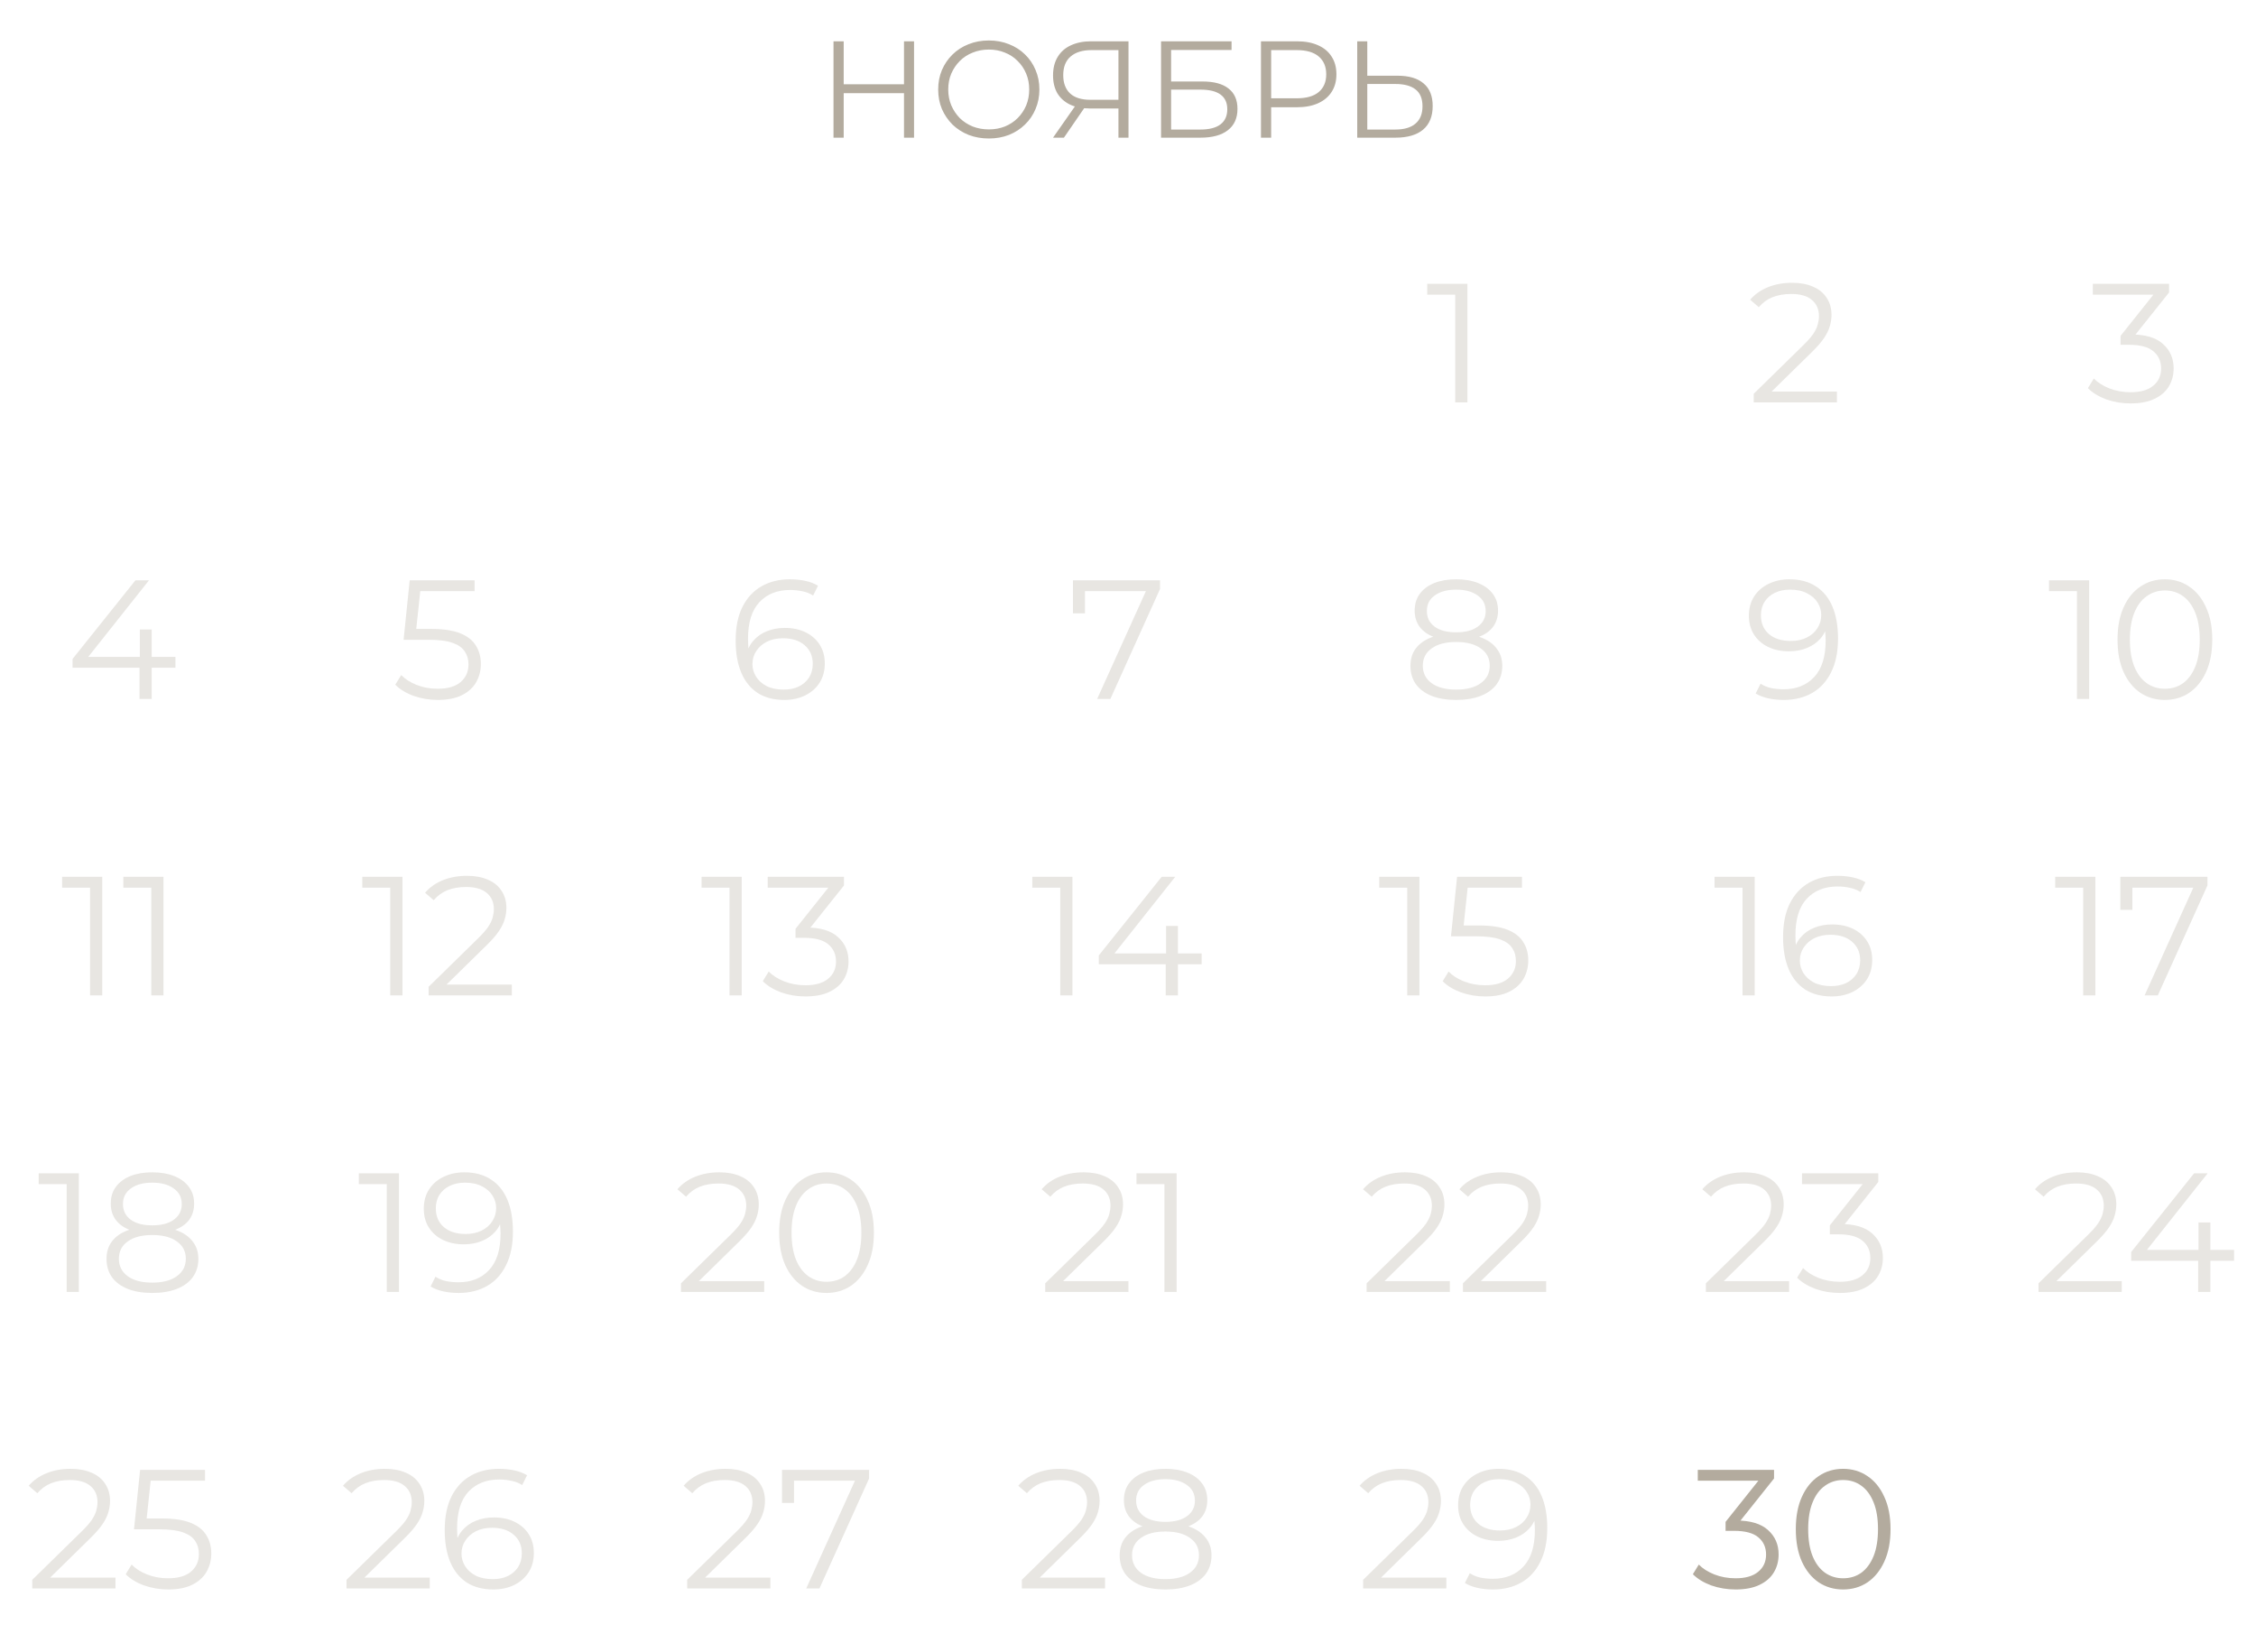 <?xml version="1.0" encoding="UTF-8"?> <svg xmlns="http://www.w3.org/2000/svg" width="213" height="156" viewBox="0 0 213 156" fill="none"><path d="M85.351 3.9H86.3V13H85.351V3.9ZM79.657 13H78.695V3.9H79.657V13ZM85.442 8.801H79.553V7.956H85.442V8.801ZM93.363 13.078C92.678 13.078 92.041 12.965 91.452 12.74C90.871 12.506 90.364 12.181 89.931 11.765C89.506 11.34 89.173 10.851 88.93 10.296C88.696 9.733 88.579 9.117 88.579 8.45C88.579 7.783 88.696 7.172 88.93 6.617C89.173 6.054 89.506 5.564 89.931 5.148C90.364 4.723 90.871 4.398 91.452 4.173C92.033 3.939 92.67 3.822 93.363 3.822C94.048 3.822 94.68 3.939 95.261 4.173C95.842 4.398 96.344 4.719 96.769 5.135C97.202 5.551 97.536 6.041 97.77 6.604C98.013 7.167 98.134 7.783 98.134 8.45C98.134 9.117 98.013 9.733 97.77 10.296C97.536 10.859 97.202 11.349 96.769 11.765C96.344 12.181 95.842 12.506 95.261 12.74C94.68 12.965 94.048 13.078 93.363 13.078ZM93.363 12.22C93.909 12.22 94.412 12.129 94.871 11.947C95.339 11.756 95.742 11.492 96.08 11.154C96.427 10.807 96.695 10.409 96.886 9.958C97.077 9.499 97.172 8.996 97.172 8.45C97.172 7.904 97.077 7.406 96.886 6.955C96.695 6.496 96.427 6.097 96.08 5.759C95.742 5.412 95.339 5.148 94.871 4.966C94.412 4.775 93.909 4.68 93.363 4.68C92.817 4.68 92.31 4.775 91.842 4.966C91.374 5.148 90.967 5.412 90.62 5.759C90.282 6.097 90.013 6.496 89.814 6.955C89.623 7.406 89.528 7.904 89.528 8.45C89.528 8.987 89.623 9.486 89.814 9.945C90.013 10.404 90.282 10.807 90.62 11.154C90.967 11.492 91.374 11.756 91.842 11.947C92.31 12.129 92.817 12.22 93.363 12.22ZM105.598 13V9.984L105.858 10.244H102.881C102.153 10.244 101.529 10.118 101.009 9.867C100.498 9.616 100.104 9.26 99.826 8.801C99.558 8.333 99.423 7.774 99.423 7.124C99.423 6.431 99.571 5.846 99.865 5.369C100.16 4.884 100.576 4.52 101.113 4.277C101.659 4.026 102.292 3.9 103.011 3.9H106.547V13H105.598ZM99.423 13L101.659 9.802H102.647L100.45 13H99.423ZM105.598 9.711V4.459L105.858 4.732H103.05C102.201 4.732 101.542 4.936 101.074 5.343C100.615 5.742 100.385 6.327 100.385 7.098C100.385 7.843 100.602 8.42 101.035 8.827C101.469 9.226 102.11 9.425 102.959 9.425H105.858L105.598 9.711ZM109.621 13V3.9H116.277V4.719H110.57V7.696H113.547C114.622 7.696 115.436 7.917 115.991 8.359C116.554 8.792 116.836 9.434 116.836 10.283C116.836 11.158 116.533 11.83 115.926 12.298C115.328 12.766 114.466 13 113.339 13H109.621ZM110.57 12.233H113.326C114.167 12.233 114.799 12.073 115.224 11.752C115.657 11.423 115.874 10.946 115.874 10.322C115.874 9.083 115.025 8.463 113.326 8.463H110.57V12.233ZM119.054 13V3.9H122.46C123.231 3.9 123.894 4.026 124.449 4.277C125.003 4.52 125.428 4.875 125.723 5.343C126.026 5.802 126.178 6.361 126.178 7.02C126.178 7.661 126.026 8.216 125.723 8.684C125.428 9.143 125.003 9.499 124.449 9.75C123.894 10.001 123.231 10.127 122.46 10.127H119.587L120.016 9.672V13H119.054ZM120.016 9.75L119.587 9.282H122.434C123.344 9.282 124.033 9.087 124.501 8.697C124.977 8.298 125.216 7.739 125.216 7.02C125.216 6.292 124.977 5.729 124.501 5.33C124.033 4.931 123.344 4.732 122.434 4.732H119.587L120.016 4.277V9.75ZM131.952 7.15C133.027 7.15 133.846 7.393 134.409 7.878C134.981 8.355 135.267 9.065 135.267 10.01C135.267 10.989 134.964 11.735 134.357 12.246C133.751 12.749 132.884 13 131.757 13H128.143V3.9H129.092V7.15H131.952ZM131.731 12.233C132.572 12.233 133.209 12.047 133.642 11.674C134.084 11.301 134.305 10.755 134.305 10.036C134.305 9.317 134.089 8.788 133.655 8.45C133.222 8.103 132.581 7.93 131.731 7.93H129.092V12.233H131.731Z" fill="#B3AB9E"></path><path d="M6.292 122V111.28L6.804 111.824H3.652V110.8H7.444V122H6.292ZM14.377 122.096C13.481 122.096 12.708 121.968 12.057 121.712C11.417 121.456 10.921 121.088 10.569 120.608C10.228 120.117 10.057 119.541 10.057 118.88C10.057 118.24 10.222 117.696 10.553 117.248C10.894 116.789 11.385 116.437 12.025 116.192C12.676 115.947 13.46 115.824 14.377 115.824C15.284 115.824 16.062 115.947 16.713 116.192C17.364 116.437 17.86 116.789 18.201 117.248C18.553 117.696 18.729 118.24 18.729 118.88C18.729 119.541 18.553 120.117 18.201 120.608C17.849 121.088 17.348 121.456 16.697 121.712C16.046 121.968 15.273 122.096 14.377 122.096ZM14.377 121.12C15.369 121.12 16.142 120.917 16.697 120.512C17.262 120.107 17.545 119.557 17.545 118.864C17.545 118.171 17.262 117.627 16.697 117.232C16.142 116.827 15.369 116.624 14.377 116.624C13.385 116.624 12.612 116.827 12.057 117.232C11.502 117.627 11.225 118.171 11.225 118.864C11.225 119.557 11.502 120.107 12.057 120.512C12.612 120.917 13.385 121.12 14.377 121.12ZM14.377 116.48C13.545 116.48 12.836 116.368 12.249 116.144C11.673 115.92 11.23 115.6 10.921 115.184C10.612 114.757 10.457 114.251 10.457 113.664C10.457 113.045 10.617 112.517 10.937 112.08C11.268 111.632 11.726 111.291 12.313 111.056C12.9 110.821 13.588 110.704 14.377 110.704C15.166 110.704 15.854 110.821 16.441 111.056C17.038 111.291 17.502 111.632 17.833 112.08C18.164 112.517 18.329 113.045 18.329 113.664C18.329 114.251 18.174 114.757 17.865 115.184C17.556 115.6 17.102 115.92 16.505 116.144C15.918 116.368 15.209 116.48 14.377 116.48ZM14.377 115.712C15.252 115.712 15.934 115.531 16.425 115.168C16.916 114.805 17.161 114.32 17.161 113.712C17.161 113.072 16.905 112.576 16.393 112.224C15.892 111.861 15.22 111.68 14.377 111.68C13.534 111.68 12.862 111.861 12.361 112.224C11.86 112.576 11.609 113.067 11.609 113.696C11.609 114.315 11.849 114.805 12.329 115.168C12.82 115.531 13.502 115.712 14.377 115.712Z" fill="#B3AB9E" fill-opacity="0.3"></path><path d="M3.046 150V149.184L7.702 144.624C8.129 144.208 8.449 143.845 8.662 143.536C8.875 143.216 9.019 142.917 9.094 142.64C9.169 142.363 9.206 142.101 9.206 141.856C9.206 141.205 8.982 140.693 8.534 140.32C8.097 139.947 7.446 139.76 6.582 139.76C5.921 139.76 5.334 139.861 4.822 140.064C4.321 140.267 3.889 140.581 3.526 141.008L2.71 140.304C3.147 139.792 3.707 139.397 4.39 139.12C5.073 138.843 5.835 138.704 6.678 138.704C7.435 138.704 8.091 138.827 8.646 139.072C9.201 139.307 9.627 139.653 9.926 140.112C10.235 140.571 10.39 141.109 10.39 141.728C10.39 142.091 10.336 142.448 10.23 142.8C10.134 143.152 9.953 143.525 9.686 143.92C9.43 144.304 9.051 144.741 8.55 145.232L4.278 149.424L3.958 148.976H10.902V150H3.046ZM15.884 150.096C15.084 150.096 14.321 149.968 13.596 149.712C12.87 149.445 12.294 149.093 11.868 148.656L12.428 147.744C12.78 148.117 13.26 148.427 13.868 148.672C14.486 148.917 15.153 149.04 15.868 149.04C16.817 149.04 17.537 148.832 18.028 148.416C18.529 147.989 18.78 147.435 18.78 146.752C18.78 146.272 18.662 145.861 18.428 145.52C18.204 145.168 17.82 144.896 17.276 144.704C16.732 144.512 15.985 144.416 15.036 144.416H12.652L13.228 138.8H19.356V139.824H13.692L14.284 139.264L13.788 143.968L13.196 143.392H15.292C16.422 143.392 17.329 143.531 18.012 143.808C18.694 144.085 19.185 144.475 19.484 144.976C19.793 145.467 19.948 146.043 19.948 146.704C19.948 147.333 19.798 147.909 19.5 148.432C19.201 148.944 18.753 149.349 18.156 149.648C17.558 149.947 16.801 150.096 15.884 150.096Z" fill="#B3AB9E" fill-opacity="0.3"></path><path d="M32.718 150V149.184L37.374 144.624C37.8 144.208 38.12 143.845 38.334 143.536C38.547 143.216 38.691 142.917 38.766 142.64C38.84 142.363 38.878 142.101 38.878 141.856C38.878 141.205 38.654 140.693 38.206 140.32C37.768 139.947 37.118 139.76 36.254 139.76C35.592 139.76 35.006 139.861 34.494 140.064C33.992 140.267 33.56 140.581 33.198 141.008L32.382 140.304C32.819 139.792 33.379 139.397 34.062 139.12C34.744 138.843 35.507 138.704 36.35 138.704C37.107 138.704 37.763 138.827 38.318 139.072C38.872 139.307 39.299 139.653 39.598 140.112C39.907 140.571 40.062 141.109 40.062 141.728C40.062 142.091 40.008 142.448 39.902 142.8C39.806 143.152 39.624 143.525 39.358 143.92C39.102 144.304 38.723 144.741 38.222 145.232L33.95 149.424L33.63 148.976H40.574V150H32.718ZM46.58 150.096C45.588 150.096 44.751 149.877 44.068 149.44C43.386 148.992 42.868 148.352 42.516 147.52C42.164 146.677 41.988 145.669 41.988 144.496C41.988 143.227 42.202 142.165 42.628 141.312C43.066 140.448 43.668 139.797 44.436 139.36C45.204 138.923 46.095 138.704 47.108 138.704C47.61 138.704 48.09 138.752 48.548 138.848C49.007 138.944 49.412 139.099 49.764 139.312L49.3 140.24C49.012 140.048 48.682 139.915 48.308 139.84C47.935 139.755 47.54 139.712 47.124 139.712C45.919 139.712 44.954 140.096 44.228 140.864C43.514 141.632 43.156 142.779 43.156 144.304C43.156 144.539 43.167 144.832 43.188 145.184C43.22 145.525 43.284 145.867 43.38 146.208L42.98 145.904C43.098 145.349 43.327 144.88 43.668 144.496C44.01 144.101 44.436 143.803 44.948 143.6C45.46 143.397 46.02 143.296 46.628 143.296C47.375 143.296 48.031 143.435 48.596 143.712C49.162 143.989 49.604 144.379 49.924 144.88C50.244 145.381 50.404 145.973 50.404 146.656C50.404 147.349 50.239 147.957 49.908 148.48C49.578 148.992 49.119 149.392 48.532 149.68C47.956 149.957 47.306 150.096 46.58 150.096ZM46.532 149.12C47.066 149.12 47.535 149.024 47.94 148.832C48.356 148.629 48.682 148.347 48.916 147.984C49.151 147.611 49.268 147.179 49.268 146.688C49.268 145.952 49.012 145.365 48.5 144.928C47.999 144.491 47.316 144.272 46.452 144.272C45.876 144.272 45.375 144.379 44.948 144.592C44.522 144.805 44.186 145.099 43.94 145.472C43.695 145.835 43.572 146.251 43.572 146.72C43.572 147.125 43.684 147.515 43.908 147.888C44.132 148.251 44.463 148.549 44.9 148.784C45.348 149.008 45.892 149.12 46.532 149.12Z" fill="#B3AB9E" fill-opacity="0.3"></path><path d="M64.882 150V149.184L69.538 144.624C69.965 144.208 70.284 143.845 70.498 143.536C70.711 143.216 70.855 142.917 70.93 142.64C71.004 142.363 71.042 142.101 71.042 141.856C71.042 141.205 70.818 140.693 70.37 140.32C69.933 139.947 69.282 139.76 68.418 139.76C67.757 139.76 67.17 139.861 66.658 140.064C66.156 140.267 65.725 140.581 65.362 141.008L64.546 140.304C64.983 139.792 65.543 139.397 66.226 139.12C66.909 138.843 67.671 138.704 68.514 138.704C69.271 138.704 69.927 138.827 70.482 139.072C71.037 139.307 71.463 139.653 71.762 140.112C72.071 140.571 72.226 141.109 72.226 141.728C72.226 142.091 72.172 142.448 72.066 142.8C71.97 143.152 71.788 143.525 71.522 143.92C71.266 144.304 70.887 144.741 70.386 145.232L66.114 149.424L65.794 148.976H72.738V150H64.882ZM76.12 150L80.952 139.312L81.304 139.824H74.376L74.968 139.264V141.92H73.832V138.8H82.056V139.616L77.368 150H76.12Z" fill="#B3AB9E" fill-opacity="0.3"></path><path d="M96.476 150V149.184L101.132 144.624C101.558 144.208 101.878 143.845 102.092 143.536C102.305 143.216 102.449 142.917 102.524 142.64C102.598 142.363 102.636 142.101 102.636 141.856C102.636 141.205 102.412 140.693 101.964 140.32C101.526 139.947 100.876 139.76 100.012 139.76C99.35 139.76 98.764 139.861 98.252 140.064C97.75 140.267 97.318 140.581 96.956 141.008L96.14 140.304C96.577 139.792 97.137 139.397 97.82 139.12C98.502 138.843 99.265 138.704 100.108 138.704C100.865 138.704 101.521 138.827 102.076 139.072C102.63 139.307 103.057 139.653 103.356 140.112C103.665 140.571 103.82 141.109 103.82 141.728C103.82 142.091 103.766 142.448 103.66 142.8C103.564 143.152 103.382 143.525 103.116 143.92C102.86 144.304 102.481 144.741 101.98 145.232L97.708 149.424L97.388 148.976H104.332V150H96.476ZM110.033 150.096C109.137 150.096 108.364 149.968 107.713 149.712C107.073 149.456 106.577 149.088 106.225 148.608C105.884 148.117 105.713 147.541 105.713 146.88C105.713 146.24 105.879 145.696 106.209 145.248C106.551 144.789 107.041 144.437 107.681 144.192C108.332 143.947 109.116 143.824 110.033 143.824C110.94 143.824 111.719 143.947 112.369 144.192C113.02 144.437 113.516 144.789 113.857 145.248C114.209 145.696 114.385 146.24 114.385 146.88C114.385 147.541 114.209 148.117 113.857 148.608C113.505 149.088 113.004 149.456 112.353 149.712C111.703 149.968 110.929 150.096 110.033 150.096ZM110.033 149.12C111.025 149.12 111.799 148.917 112.353 148.512C112.919 148.107 113.201 147.557 113.201 146.864C113.201 146.171 112.919 145.627 112.353 145.232C111.799 144.827 111.025 144.624 110.033 144.624C109.041 144.624 108.268 144.827 107.713 145.232C107.159 145.627 106.881 146.171 106.881 146.864C106.881 147.557 107.159 148.107 107.713 148.512C108.268 148.917 109.041 149.12 110.033 149.12ZM110.033 144.48C109.201 144.48 108.492 144.368 107.905 144.144C107.329 143.92 106.887 143.6 106.577 143.184C106.268 142.757 106.113 142.251 106.113 141.664C106.113 141.045 106.273 140.517 106.593 140.08C106.924 139.632 107.383 139.291 107.969 139.056C108.556 138.821 109.244 138.704 110.033 138.704C110.823 138.704 111.511 138.821 112.097 139.056C112.695 139.291 113.159 139.632 113.489 140.08C113.82 140.517 113.985 141.045 113.985 141.664C113.985 142.251 113.831 142.757 113.521 143.184C113.212 143.6 112.759 143.92 112.161 144.144C111.575 144.368 110.865 144.48 110.033 144.48ZM110.033 143.712C110.908 143.712 111.591 143.531 112.081 143.168C112.572 142.805 112.817 142.32 112.817 141.712C112.817 141.072 112.561 140.576 112.049 140.224C111.548 139.861 110.876 139.68 110.033 139.68C109.191 139.68 108.519 139.861 108.017 140.224C107.516 140.576 107.265 141.067 107.265 141.696C107.265 142.315 107.505 142.805 107.985 143.168C108.476 143.531 109.159 143.712 110.033 143.712Z" fill="#B3AB9E" fill-opacity="0.3"></path><path d="M128.702 150V149.184L133.358 144.624C133.785 144.208 134.105 143.845 134.318 143.536C134.531 143.216 134.675 142.917 134.75 142.64C134.825 142.363 134.862 142.101 134.862 141.856C134.862 141.205 134.638 140.693 134.19 140.32C133.753 139.947 133.102 139.76 132.238 139.76C131.577 139.76 130.99 139.861 130.478 140.064C129.977 140.267 129.545 140.581 129.182 141.008L128.366 140.304C128.803 139.792 129.363 139.397 130.046 139.12C130.729 138.843 131.491 138.704 132.334 138.704C133.091 138.704 133.747 138.827 134.302 139.072C134.857 139.307 135.283 139.653 135.582 140.112C135.891 140.571 136.046 141.109 136.046 141.728C136.046 142.091 135.993 142.448 135.886 142.8C135.79 143.152 135.609 143.525 135.342 143.92C135.086 144.304 134.707 144.741 134.206 145.232L129.934 149.424L129.614 148.976H136.558V150H128.702ZM141.492 138.704C142.484 138.704 143.321 138.928 144.004 139.376C144.687 139.813 145.204 140.448 145.556 141.28C145.908 142.112 146.084 143.12 146.084 144.304C146.084 145.563 145.865 146.624 145.428 147.488C145.001 148.352 144.404 149.003 143.636 149.44C142.868 149.877 141.977 150.096 140.964 150.096C140.463 150.096 139.983 150.048 139.524 149.952C139.076 149.856 138.671 149.701 138.308 149.488L138.772 148.56C139.06 148.752 139.391 148.891 139.764 148.976C140.148 149.051 140.543 149.088 140.948 149.088C142.153 149.088 143.113 148.704 143.828 147.936C144.553 147.168 144.916 146.021 144.916 144.496C144.916 144.251 144.9 143.957 144.868 143.616C144.847 143.275 144.788 142.933 144.692 142.592L145.092 142.896C144.985 143.451 144.756 143.925 144.404 144.32C144.063 144.704 143.636 144.997 143.124 145.2C142.623 145.403 142.063 145.504 141.444 145.504C140.708 145.504 140.052 145.365 139.476 145.088C138.911 144.811 138.468 144.421 138.148 143.92C137.828 143.419 137.668 142.827 137.668 142.144C137.668 141.44 137.833 140.832 138.164 140.32C138.495 139.808 138.948 139.413 139.524 139.136C140.111 138.848 140.767 138.704 141.492 138.704ZM141.54 139.68C141.007 139.68 140.532 139.781 140.116 139.984C139.711 140.176 139.391 140.453 139.156 140.816C138.921 141.179 138.804 141.611 138.804 142.112C138.804 142.848 139.055 143.435 139.556 143.872C140.068 144.309 140.756 144.528 141.62 144.528C142.196 144.528 142.697 144.421 143.124 144.208C143.561 143.995 143.897 143.701 144.132 143.328C144.377 142.955 144.5 142.539 144.5 142.08C144.5 141.664 144.388 141.275 144.164 140.912C143.94 140.549 143.609 140.256 143.172 140.032C142.735 139.797 142.191 139.68 141.54 139.68Z" fill="#B3AB9E" fill-opacity="0.3"></path><path d="M163.864 150.096C163.053 150.096 162.285 149.968 161.56 149.712C160.845 149.445 160.269 149.093 159.832 148.656L160.392 147.744C160.754 148.117 161.24 148.427 161.848 148.672C162.466 148.917 163.138 149.04 163.864 149.04C164.792 149.04 165.501 148.837 165.992 148.432C166.493 148.027 166.744 147.483 166.744 146.8C166.744 146.117 166.498 145.573 166.008 145.168C165.528 144.763 164.765 144.56 163.72 144.56H162.92V143.712L166.376 139.376L166.536 139.824H160.296V138.8H167.496V139.616L164.04 143.952L163.48 143.584H163.911C165.256 143.584 166.258 143.883 166.92 144.48C167.592 145.077 167.928 145.845 167.928 146.784C167.928 147.413 167.778 147.979 167.48 148.48C167.181 148.981 166.728 149.376 166.12 149.664C165.522 149.952 164.77 150.096 163.864 150.096ZM174.015 150.096C173.151 150.096 172.383 149.872 171.711 149.424C171.039 148.965 170.511 148.315 170.127 147.472C169.743 146.619 169.551 145.595 169.551 144.4C169.551 143.205 169.743 142.187 170.127 141.344C170.511 140.491 171.039 139.84 171.711 139.392C172.383 138.933 173.151 138.704 174.015 138.704C174.879 138.704 175.647 138.933 176.319 139.392C176.991 139.84 177.519 140.491 177.903 141.344C178.297 142.187 178.495 143.205 178.495 144.4C178.495 145.595 178.297 146.619 177.903 147.472C177.519 148.315 176.991 148.965 176.319 149.424C175.647 149.872 174.879 150.096 174.015 150.096ZM174.015 149.04C174.676 149.04 175.252 148.864 175.743 148.512C176.233 148.149 176.617 147.627 176.895 146.944C177.172 146.251 177.311 145.403 177.311 144.4C177.311 143.397 177.172 142.555 176.895 141.872C176.617 141.179 176.233 140.656 175.743 140.304C175.252 139.941 174.676 139.76 174.015 139.76C173.375 139.76 172.804 139.941 172.303 140.304C171.801 140.656 171.412 141.179 171.135 141.872C170.857 142.555 170.719 143.397 170.719 144.4C170.719 145.403 170.857 146.251 171.135 146.944C171.412 147.627 171.801 148.149 172.303 148.512C172.804 148.864 173.375 149.04 174.015 149.04Z" fill="#B3AB9E"></path><path d="M36.518 122V111.28L37.03 111.824H33.878V110.8H37.67V122H36.518ZM43.836 110.704C44.828 110.704 45.665 110.928 46.348 111.376C47.03 111.813 47.548 112.448 47.9 113.28C48.252 114.112 48.428 115.12 48.428 116.304C48.428 117.563 48.209 118.624 47.772 119.488C47.345 120.352 46.748 121.003 45.98 121.44C45.212 121.877 44.321 122.096 43.308 122.096C42.806 122.096 42.326 122.048 41.868 121.952C41.42 121.856 41.014 121.701 40.652 121.488L41.116 120.56C41.404 120.752 41.734 120.891 42.108 120.976C42.492 121.051 42.886 121.088 43.292 121.088C44.497 121.088 45.457 120.704 46.172 119.936C46.897 119.168 47.26 118.021 47.26 116.496C47.26 116.251 47.244 115.957 47.212 115.616C47.19 115.275 47.132 114.933 47.036 114.592L47.436 114.896C47.329 115.451 47.1 115.925 46.748 116.32C46.406 116.704 45.98 116.997 45.468 117.2C44.966 117.403 44.406 117.504 43.788 117.504C43.052 117.504 42.396 117.365 41.82 117.088C41.254 116.811 40.812 116.421 40.492 115.92C40.172 115.419 40.012 114.827 40.012 114.144C40.012 113.44 40.177 112.832 40.508 112.32C40.838 111.808 41.292 111.413 41.868 111.136C42.454 110.848 43.11 110.704 43.836 110.704ZM43.884 111.68C43.35 111.68 42.876 111.781 42.46 111.984C42.054 112.176 41.734 112.453 41.5 112.816C41.265 113.179 41.148 113.611 41.148 114.112C41.148 114.848 41.398 115.435 41.9 115.872C42.412 116.309 43.1 116.528 43.964 116.528C44.54 116.528 45.041 116.421 45.468 116.208C45.905 115.995 46.241 115.701 46.476 115.328C46.721 114.955 46.844 114.539 46.844 114.08C46.844 113.664 46.732 113.275 46.508 112.912C46.284 112.549 45.953 112.256 45.516 112.032C45.078 111.797 44.534 111.68 43.884 111.68Z" fill="#B3AB9E" fill-opacity="0.3"></path><path d="M64.296 122V121.184L68.952 116.624C69.379 116.208 69.698 115.845 69.912 115.536C70.125 115.216 70.269 114.917 70.344 114.64C70.418 114.363 70.456 114.101 70.456 113.856C70.456 113.205 70.232 112.693 69.784 112.32C69.347 111.947 68.696 111.76 67.832 111.76C67.171 111.76 66.584 111.861 66.072 112.064C65.57 112.267 65.138 112.581 64.776 113.008L63.96 112.304C64.397 111.792 64.957 111.397 65.64 111.12C66.323 110.843 67.085 110.704 67.928 110.704C68.685 110.704 69.341 110.827 69.896 111.072C70.451 111.307 70.877 111.653 71.176 112.112C71.485 112.571 71.64 113.109 71.64 113.728C71.64 114.091 71.587 114.448 71.48 114.8C71.384 115.152 71.203 115.525 70.936 115.92C70.68 116.304 70.301 116.741 69.8 117.232L65.528 121.424L65.208 120.976H72.152V122H64.296ZM78.03 122.096C77.166 122.096 76.398 121.872 75.726 121.424C75.054 120.965 74.526 120.315 74.142 119.472C73.758 118.619 73.566 117.595 73.566 116.4C73.566 115.205 73.758 114.187 74.142 113.344C74.526 112.491 75.054 111.84 75.726 111.392C76.398 110.933 77.166 110.704 78.03 110.704C78.894 110.704 79.662 110.933 80.334 111.392C81.006 111.84 81.534 112.491 81.918 113.344C82.313 114.187 82.51 115.205 82.51 116.4C82.51 117.595 82.313 118.619 81.918 119.472C81.534 120.315 81.006 120.965 80.334 121.424C79.662 121.872 78.894 122.096 78.03 122.096ZM78.03 121.04C78.692 121.04 79.268 120.864 79.758 120.512C80.249 120.149 80.633 119.627 80.91 118.944C81.188 118.251 81.326 117.403 81.326 116.4C81.326 115.397 81.188 114.555 80.91 113.872C80.633 113.179 80.249 112.656 79.758 112.304C79.268 111.941 78.692 111.76 78.03 111.76C77.39 111.76 76.82 111.941 76.318 112.304C75.817 112.656 75.428 113.179 75.15 113.872C74.873 114.555 74.734 115.397 74.734 116.4C74.734 117.403 74.873 118.251 75.15 118.944C75.428 119.627 75.817 120.149 76.318 120.512C76.82 120.864 77.39 121.04 78.03 121.04Z" fill="#B3AB9E" fill-opacity="0.3"></path><path d="M98.686 122V121.184L103.343 116.624C103.769 116.208 104.089 115.845 104.303 115.536C104.516 115.216 104.66 114.917 104.735 114.64C104.809 114.363 104.847 114.101 104.847 113.856C104.847 113.205 104.623 112.693 104.175 112.32C103.737 111.947 103.087 111.76 102.223 111.76C101.561 111.76 100.975 111.861 100.463 112.064C99.961 112.267 99.529 112.581 99.166 113.008L98.35 112.304C98.788 111.792 99.348 111.397 100.031 111.12C100.713 110.843 101.476 110.704 102.319 110.704C103.076 110.704 103.732 110.827 104.287 111.072C104.841 111.307 105.268 111.653 105.567 112.112C105.876 112.571 106.031 113.109 106.031 113.728C106.031 114.091 105.977 114.448 105.871 114.8C105.775 115.152 105.593 115.525 105.327 115.92C105.071 116.304 104.692 116.741 104.191 117.232L99.918 121.424L99.599 120.976H106.543V122H98.686ZM109.94 122V111.28L110.452 111.824H107.3V110.8H111.092V122H109.94Z" fill="#B3AB9E" fill-opacity="0.3"></path><path d="M129.03 122V121.184L133.686 116.624C134.113 116.208 134.433 115.845 134.646 115.536C134.86 115.216 135.004 114.917 135.078 114.64C135.153 114.363 135.19 114.101 135.19 113.856C135.19 113.205 134.966 112.693 134.518 112.32C134.081 111.947 133.43 111.76 132.566 111.76C131.905 111.76 131.318 111.861 130.806 112.064C130.305 112.267 129.873 112.581 129.51 113.008L128.694 112.304C129.132 111.792 129.692 111.397 130.374 111.12C131.057 110.843 131.82 110.704 132.662 110.704C133.42 110.704 134.076 110.827 134.63 111.072C135.185 111.307 135.612 111.653 135.91 112.112C136.22 112.571 136.374 113.109 136.374 113.728C136.374 114.091 136.321 114.448 136.214 114.8C136.118 115.152 135.937 115.525 135.67 115.92C135.414 116.304 135.036 116.741 134.534 117.232L130.262 121.424L129.942 120.976H136.886V122H129.03ZM138.124 122V121.184L142.78 116.624C143.207 116.208 143.527 115.845 143.74 115.536C143.953 115.216 144.097 114.917 144.172 114.64C144.247 114.363 144.284 114.101 144.284 113.856C144.284 113.205 144.06 112.693 143.612 112.32C143.175 111.947 142.524 111.76 141.66 111.76C140.999 111.76 140.412 111.861 139.9 112.064C139.399 112.267 138.967 112.581 138.604 113.008L137.788 112.304C138.225 111.792 138.785 111.397 139.468 111.12C140.151 110.843 140.913 110.704 141.756 110.704C142.513 110.704 143.169 110.827 143.724 111.072C144.279 111.307 144.705 111.653 145.004 112.112C145.313 112.571 145.468 113.109 145.468 113.728C145.468 114.091 145.415 114.448 145.308 114.8C145.212 115.152 145.031 115.525 144.764 115.92C144.508 116.304 144.129 116.741 143.628 117.232L139.356 121.424L139.036 120.976H145.98V122H138.124Z" fill="#B3AB9E" fill-opacity="0.3"></path><path d="M161.062 122V121.184L165.718 116.624C166.144 116.208 166.464 115.845 166.678 115.536C166.891 115.216 167.035 114.917 167.11 114.64C167.184 114.363 167.222 114.101 167.222 113.856C167.222 113.205 166.998 112.693 166.55 112.32C166.112 111.947 165.462 111.76 164.598 111.76C163.936 111.76 163.35 111.861 162.838 112.064C162.336 112.267 161.904 112.581 161.542 113.008L160.726 112.304C161.163 111.792 161.723 111.397 162.406 111.12C163.088 110.843 163.851 110.704 164.694 110.704C165.451 110.704 166.107 110.827 166.662 111.072C167.216 111.307 167.643 111.653 167.942 112.112C168.251 112.571 168.406 113.109 168.406 113.728C168.406 114.091 168.352 114.448 168.246 114.8C168.15 115.152 167.968 115.525 167.702 115.92C167.446 116.304 167.067 116.741 166.566 117.232L162.294 121.424L161.974 120.976H168.918V122H161.062ZM173.707 122.096C172.897 122.096 172.129 121.968 171.403 121.712C170.689 121.445 170.113 121.093 169.675 120.656L170.235 119.744C170.598 120.117 171.083 120.427 171.691 120.672C172.31 120.917 172.982 121.04 173.707 121.04C174.635 121.04 175.345 120.837 175.835 120.432C176.337 120.027 176.587 119.483 176.587 118.8C176.587 118.117 176.342 117.573 175.851 117.168C175.371 116.763 174.609 116.56 173.563 116.56H172.763V115.712L176.219 111.376L176.379 111.824H170.139V110.8H177.339V111.616L173.883 115.952L173.323 115.584H173.755C175.099 115.584 176.102 115.883 176.763 116.48C177.435 117.077 177.771 117.845 177.771 118.784C177.771 119.413 177.622 119.979 177.323 120.48C177.025 120.981 176.571 121.376 175.963 121.664C175.366 121.952 174.614 122.096 173.707 122.096Z" fill="#B3AB9E" fill-opacity="0.3"></path><path d="M192.468 122V121.184L197.124 116.624C197.55 116.208 197.87 115.845 198.084 115.536C198.297 115.216 198.441 114.917 198.516 114.64C198.59 114.363 198.628 114.101 198.628 113.856C198.628 113.205 198.404 112.693 197.956 112.32C197.518 111.947 196.868 111.76 196.004 111.76C195.342 111.76 194.756 111.861 194.244 112.064C193.742 112.267 193.31 112.581 192.948 113.008L192.132 112.304C192.569 111.792 193.129 111.397 193.812 111.12C194.494 110.843 195.257 110.704 196.1 110.704C196.857 110.704 197.513 110.827 198.068 111.072C198.622 111.307 199.049 111.653 199.348 112.112C199.657 112.571 199.812 113.109 199.812 113.728C199.812 114.091 199.758 114.448 199.652 114.8C199.556 115.152 199.374 115.525 199.108 115.92C198.852 116.304 198.473 116.741 197.972 117.232L193.7 121.424L193.38 120.976H200.324V122H192.468ZM201.218 119.056V118.224L207.154 110.8H208.434L202.546 118.224L201.922 118.032H210.93V119.056H201.218ZM207.538 122V119.056L207.57 118.032V115.44H208.69V122H207.538Z" fill="#B3AB9E" fill-opacity="0.3"></path><path d="M8.503 94V83.28L9.015 83.824H5.863V82.8H9.655V94H8.503ZM14.284 94V83.28L14.796 83.824H11.644V82.8H15.436V94H14.284Z" fill="#B3AB9E" fill-opacity="0.3"></path><path d="M36.846 94V83.28L37.358 83.824H34.206V82.8H37.998V94H36.846ZM40.468 94V93.184L45.124 88.624C45.55 88.208 45.87 87.845 46.084 87.536C46.297 87.216 46.441 86.917 46.516 86.64C46.59 86.363 46.628 86.101 46.628 85.856C46.628 85.205 46.404 84.693 45.956 84.32C45.518 83.947 44.868 83.76 44.004 83.76C43.342 83.76 42.756 83.861 42.244 84.064C41.742 84.267 41.31 84.581 40.948 85.008L40.132 84.304C40.569 83.792 41.129 83.397 41.812 83.12C42.494 82.843 43.257 82.704 44.1 82.704C44.857 82.704 45.513 82.827 46.068 83.072C46.622 83.307 47.049 83.653 47.348 84.112C47.657 84.571 47.812 85.109 47.812 85.728C47.812 86.091 47.758 86.448 47.652 86.8C47.556 87.152 47.374 87.525 47.108 87.92C46.852 88.304 46.473 88.741 45.972 89.232L41.7 93.424L41.38 92.976H48.324V94H40.468Z" fill="#B3AB9E" fill-opacity="0.3"></path><path d="M68.878 94V83.28L69.39 83.824H66.238V82.8H70.03V94H68.878ZM76.051 94.096C75.24 94.096 74.472 93.968 73.747 93.712C73.032 93.445 72.456 93.093 72.019 92.656L72.579 91.744C72.942 92.117 73.427 92.427 74.035 92.672C74.654 92.917 75.326 93.04 76.051 93.04C76.979 93.04 77.688 92.837 78.179 92.432C78.68 92.027 78.931 91.483 78.931 90.8C78.931 90.117 78.686 89.573 78.195 89.168C77.715 88.763 76.952 88.56 75.907 88.56H75.107V87.712L78.563 83.376L78.723 83.824H72.483V82.8H79.683V83.616L76.227 87.952L75.667 87.584H76.099C77.443 87.584 78.446 87.883 79.107 88.48C79.779 89.077 80.115 89.845 80.115 90.784C80.115 91.413 79.966 91.979 79.667 92.48C79.368 92.981 78.915 93.376 78.307 93.664C77.71 93.952 76.958 94.096 76.051 94.096Z" fill="#B3AB9E" fill-opacity="0.3"></path><path d="M100.104 94V83.28L100.616 83.824H97.464V82.8H101.256V94H100.104ZM103.742 91.056V90.224L109.678 82.8H110.958L105.07 90.224L104.446 90.032H113.454V91.056H103.742ZM110.062 94V91.056L110.094 90.032V87.44H111.214V94H110.062Z" fill="#B3AB9E" fill-opacity="0.3"></path><path d="M132.862 94V83.28L133.374 83.824H130.222V82.8H134.014V94H132.862ZM140.227 94.096C139.427 94.096 138.665 93.968 137.939 93.712C137.214 93.445 136.638 93.093 136.211 92.656L136.771 91.744C137.123 92.117 137.603 92.427 138.211 92.672C138.83 92.917 139.497 93.04 140.211 93.04C141.161 93.04 141.881 92.832 142.371 92.416C142.873 91.989 143.123 91.435 143.123 90.752C143.123 90.272 143.006 89.861 142.771 89.52C142.547 89.168 142.163 88.896 141.619 88.704C141.075 88.512 140.329 88.416 139.379 88.416H136.995L137.571 82.8H143.699V83.824H138.035L138.627 83.264L138.131 87.968L137.539 87.392H139.635C140.766 87.392 141.673 87.531 142.355 87.808C143.038 88.085 143.529 88.475 143.827 88.976C144.137 89.467 144.291 90.043 144.291 90.704C144.291 91.333 144.142 91.909 143.843 92.432C143.545 92.944 143.097 93.349 142.499 93.648C141.902 93.947 141.145 94.096 140.227 94.096Z" fill="#B3AB9E" fill-opacity="0.3"></path><path d="M164.518 94V83.28L165.03 83.824H161.878V82.8H165.67V94H164.518ZM172.94 94.096C171.948 94.096 171.11 93.877 170.428 93.44C169.745 92.992 169.228 92.352 168.876 91.52C168.524 90.677 168.348 89.669 168.348 88.496C168.348 87.227 168.561 86.165 168.988 85.312C169.425 84.448 170.028 83.797 170.796 83.36C171.564 82.923 172.454 82.704 173.468 82.704C173.969 82.704 174.449 82.752 174.908 82.848C175.366 82.944 175.772 83.099 176.124 83.312L175.66 84.24C175.372 84.048 175.041 83.915 174.668 83.84C174.294 83.755 173.9 83.712 173.484 83.712C172.278 83.712 171.313 84.096 170.588 84.864C169.873 85.632 169.516 86.779 169.516 88.304C169.516 88.539 169.526 88.832 169.548 89.184C169.58 89.525 169.644 89.867 169.74 90.208L169.34 89.904C169.457 89.349 169.686 88.88 170.028 88.496C170.369 88.101 170.796 87.803 171.308 87.6C171.82 87.397 172.38 87.296 172.988 87.296C173.734 87.296 174.39 87.435 174.956 87.712C175.521 87.989 175.964 88.379 176.284 88.88C176.604 89.381 176.764 89.973 176.764 90.656C176.764 91.349 176.598 91.957 176.268 92.48C175.937 92.992 175.478 93.392 174.892 93.68C174.316 93.957 173.665 94.096 172.94 94.096ZM172.892 93.12C173.425 93.12 173.894 93.024 174.3 92.832C174.716 92.629 175.041 92.347 175.276 91.984C175.51 91.611 175.628 91.179 175.628 90.688C175.628 89.952 175.372 89.365 174.86 88.928C174.358 88.491 173.676 88.272 172.812 88.272C172.236 88.272 171.734 88.379 171.308 88.592C170.881 88.805 170.545 89.099 170.3 89.472C170.054 89.835 169.932 90.251 169.932 90.72C169.932 91.125 170.044 91.515 170.268 91.888C170.492 92.251 170.822 92.549 171.26 92.784C171.708 93.008 172.252 93.12 172.892 93.12Z" fill="#B3AB9E" fill-opacity="0.3"></path><path d="M196.682 94V83.28L197.194 83.824H194.042V82.8H197.834V94H196.682ZM202.48 94L207.312 83.312L207.664 83.824H200.736L201.328 83.264V85.92H200.192V82.8H208.416V83.616L203.728 94H202.48Z" fill="#B3AB9E" fill-opacity="0.3"></path><path d="M6.851 63.056V62.224L12.787 54.8H14.067L8.179 62.224L7.555 62.032H16.563V63.056H6.851ZM13.171 66V63.056L13.203 62.032V59.44H14.323V66H13.171Z" fill="#B3AB9E" fill-opacity="0.3"></path><path d="M41.337 66.096C40.537 66.096 39.774 65.968 39.049 65.712C38.323 65.445 37.747 65.093 37.321 64.656L37.881 63.744C38.233 64.117 38.713 64.427 39.321 64.672C39.939 64.917 40.606 65.04 41.321 65.04C42.27 65.04 42.99 64.832 43.481 64.416C43.982 63.989 44.233 63.435 44.233 62.752C44.233 62.272 44.115 61.861 43.881 61.52C43.657 61.168 43.273 60.896 42.729 60.704C42.185 60.512 41.438 60.416 40.489 60.416H38.105L38.681 54.8H44.809V55.824H39.145L39.737 55.264L39.241 59.968L38.649 59.392H40.745C41.875 59.392 42.782 59.531 43.465 59.808C44.147 60.085 44.638 60.475 44.937 60.976C45.246 61.467 45.401 62.043 45.401 62.704C45.401 63.333 45.251 63.909 44.953 64.432C44.654 64.944 44.206 65.349 43.609 65.648C43.011 65.947 42.254 66.096 41.337 66.096Z" fill="#B3AB9E" fill-opacity="0.3"></path><path d="M74.049 66.096C73.057 66.096 72.22 65.877 71.537 65.44C70.854 64.992 70.337 64.352 69.985 63.52C69.633 62.677 69.457 61.669 69.457 60.496C69.457 59.227 69.67 58.165 70.097 57.312C70.534 56.448 71.137 55.797 71.905 55.36C72.673 54.923 73.564 54.704 74.577 54.704C75.078 54.704 75.558 54.752 76.017 54.848C76.476 54.944 76.881 55.099 77.233 55.312L76.769 56.24C76.481 56.048 76.15 55.915 75.777 55.84C75.404 55.755 75.009 55.712 74.593 55.712C73.388 55.712 72.422 56.096 71.697 56.864C70.982 57.632 70.625 58.779 70.625 60.304C70.625 60.539 70.636 60.832 70.657 61.184C70.689 61.525 70.753 61.867 70.849 62.208L70.449 61.904C70.566 61.349 70.796 60.88 71.137 60.496C71.478 60.101 71.905 59.803 72.417 59.6C72.929 59.397 73.489 59.296 74.097 59.296C74.844 59.296 75.5 59.435 76.065 59.712C76.63 59.989 77.073 60.379 77.393 60.88C77.713 61.381 77.873 61.973 77.873 62.656C77.873 63.349 77.708 63.957 77.377 64.48C77.046 64.992 76.588 65.392 76.001 65.68C75.425 65.957 74.774 66.096 74.049 66.096ZM74.001 65.12C74.534 65.12 75.004 65.024 75.409 64.832C75.825 64.629 76.15 64.347 76.385 63.984C76.62 63.611 76.737 63.179 76.737 62.688C76.737 61.952 76.481 61.365 75.969 60.928C75.468 60.491 74.785 60.272 73.921 60.272C73.345 60.272 72.844 60.379 72.417 60.592C71.99 60.805 71.654 61.099 71.409 61.472C71.164 61.835 71.041 62.251 71.041 62.72C71.041 63.125 71.153 63.515 71.377 63.888C71.601 64.251 71.932 64.549 72.369 64.784C72.817 65.008 73.361 65.12 74.001 65.12Z" fill="#B3AB9E" fill-opacity="0.3"></path><path d="M103.589 66L108.421 55.312L108.773 55.824H101.845L102.437 55.264V57.92H101.301V54.8H109.525V55.616L104.837 66H103.589Z" fill="#B3AB9E" fill-opacity="0.3"></path><path d="M137.486 66.096C136.59 66.096 135.817 65.968 135.166 65.712C134.526 65.456 134.03 65.088 133.678 64.608C133.337 64.117 133.166 63.541 133.166 62.88C133.166 62.24 133.332 61.696 133.662 61.248C134.004 60.789 134.494 60.437 135.134 60.192C135.785 59.947 136.569 59.824 137.486 59.824C138.393 59.824 139.172 59.947 139.822 60.192C140.473 60.437 140.969 60.789 141.31 61.248C141.662 61.696 141.838 62.24 141.838 62.88C141.838 63.541 141.662 64.117 141.31 64.608C140.958 65.088 140.457 65.456 139.806 65.712C139.156 65.968 138.382 66.096 137.486 66.096ZM137.486 65.12C138.478 65.12 139.252 64.917 139.806 64.512C140.372 64.107 140.654 63.557 140.654 62.864C140.654 62.171 140.372 61.627 139.806 61.232C139.252 60.827 138.478 60.624 137.486 60.624C136.494 60.624 135.721 60.827 135.166 61.232C134.612 61.627 134.334 62.171 134.334 62.864C134.334 63.557 134.612 64.107 135.166 64.512C135.721 64.917 136.494 65.12 137.486 65.12ZM137.486 60.48C136.654 60.48 135.945 60.368 135.358 60.144C134.782 59.92 134.34 59.6 134.03 59.184C133.721 58.757 133.566 58.251 133.566 57.664C133.566 57.045 133.726 56.517 134.046 56.08C134.377 55.632 134.836 55.291 135.422 55.056C136.009 54.821 136.697 54.704 137.486 54.704C138.276 54.704 138.964 54.821 139.55 55.056C140.148 55.291 140.612 55.632 140.942 56.08C141.273 56.517 141.438 57.045 141.438 57.664C141.438 58.251 141.284 58.757 140.974 59.184C140.665 59.6 140.212 59.92 139.614 60.144C139.028 60.368 138.318 60.48 137.486 60.48ZM137.486 59.712C138.361 59.712 139.044 59.531 139.534 59.168C140.025 58.805 140.27 58.32 140.27 57.712C140.27 57.072 140.014 56.576 139.502 56.224C139.001 55.861 138.329 55.68 137.486 55.68C136.644 55.68 135.972 55.861 135.47 56.224C134.969 56.576 134.718 57.067 134.718 57.696C134.718 58.315 134.958 58.805 135.438 59.168C135.929 59.531 136.612 59.712 137.486 59.712Z" fill="#B3AB9E" fill-opacity="0.3"></path><path d="M168.945 54.704C169.937 54.704 170.774 54.928 171.457 55.376C172.14 55.813 172.657 56.448 173.009 57.28C173.361 58.112 173.537 59.12 173.537 60.304C173.537 61.563 173.318 62.624 172.881 63.488C172.454 64.352 171.857 65.003 171.089 65.44C170.321 65.877 169.43 66.096 168.417 66.096C167.916 66.096 167.436 66.048 166.977 65.952C166.529 65.856 166.124 65.701 165.761 65.488L166.225 64.56C166.513 64.752 166.844 64.891 167.217 64.976C167.601 65.051 167.996 65.088 168.401 65.088C169.606 65.088 170.566 64.704 171.281 63.936C172.006 63.168 172.369 62.021 172.369 60.496C172.369 60.251 172.353 59.957 172.321 59.616C172.3 59.275 172.241 58.933 172.145 58.592L172.545 58.896C172.438 59.451 172.209 59.925 171.857 60.32C171.516 60.704 171.089 60.997 170.577 61.2C170.076 61.403 169.516 61.504 168.897 61.504C168.161 61.504 167.505 61.365 166.929 61.088C166.364 60.811 165.921 60.421 165.601 59.92C165.281 59.419 165.121 58.827 165.121 58.144C165.121 57.44 165.286 56.832 165.617 56.32C165.948 55.808 166.401 55.413 166.977 55.136C167.564 54.848 168.22 54.704 168.945 54.704ZM168.993 55.68C168.46 55.68 167.985 55.781 167.569 55.984C167.164 56.176 166.844 56.453 166.609 56.816C166.374 57.179 166.257 57.611 166.257 58.112C166.257 58.848 166.508 59.435 167.009 59.872C167.521 60.309 168.209 60.528 169.073 60.528C169.649 60.528 170.15 60.421 170.577 60.208C171.014 59.995 171.35 59.701 171.585 59.328C171.83 58.955 171.953 58.539 171.953 58.08C171.953 57.664 171.841 57.275 171.617 56.912C171.393 56.549 171.062 56.256 170.625 56.032C170.188 55.797 169.644 55.68 168.993 55.68Z" fill="#B3AB9E" fill-opacity="0.3"></path><path d="M196.097 66V55.28L196.609 55.824H193.457V54.8H197.249V66H196.097ZM204.39 66.096C203.526 66.096 202.758 65.872 202.086 65.424C201.414 64.965 200.886 64.315 200.502 63.472C200.118 62.619 199.926 61.595 199.926 60.4C199.926 59.205 200.118 58.187 200.502 57.344C200.886 56.491 201.414 55.84 202.086 55.392C202.758 54.933 203.526 54.704 204.39 54.704C205.254 54.704 206.022 54.933 206.694 55.392C207.366 55.84 207.894 56.491 208.278 57.344C208.672 58.187 208.87 59.205 208.87 60.4C208.87 61.595 208.672 62.619 208.278 63.472C207.894 64.315 207.366 64.965 206.694 65.424C206.022 65.872 205.254 66.096 204.39 66.096ZM204.39 65.04C205.051 65.04 205.627 64.864 206.118 64.512C206.608 64.149 206.992 63.627 207.27 62.944C207.547 62.251 207.686 61.403 207.686 60.4C207.686 59.397 207.547 58.555 207.27 57.872C206.992 57.179 206.608 56.656 206.118 56.304C205.627 55.941 205.051 55.76 204.39 55.76C203.75 55.76 203.179 55.941 202.678 56.304C202.176 56.656 201.787 57.179 201.51 57.872C201.232 58.555 201.094 59.397 201.094 60.4C201.094 61.403 201.232 62.251 201.51 62.944C201.787 63.627 202.176 64.149 202.678 64.512C203.179 64.864 203.75 65.04 204.39 65.04Z" fill="#B3AB9E" fill-opacity="0.3"></path><path d="M137.393 38V27.28L137.905 27.824H134.753V26.8H138.545V38H137.393Z" fill="#B3AB9E" fill-opacity="0.3"></path><path d="M165.577 38V37.184L170.233 32.624C170.66 32.208 170.98 31.845 171.193 31.536C171.406 31.216 171.55 30.917 171.625 30.64C171.7 30.363 171.737 30.101 171.737 29.856C171.737 29.205 171.513 28.693 171.065 28.32C170.628 27.947 169.977 27.76 169.113 27.76C168.452 27.76 167.865 27.861 167.353 28.064C166.852 28.267 166.42 28.581 166.057 29.008L165.241 28.304C165.678 27.792 166.238 27.397 166.921 27.12C167.604 26.843 168.366 26.704 169.209 26.704C169.966 26.704 170.622 26.827 171.177 27.072C171.732 27.307 172.158 27.653 172.457 28.112C172.766 28.571 172.921 29.109 172.921 29.728C172.921 30.091 172.868 30.448 172.761 30.8C172.665 31.152 172.484 31.525 172.217 31.92C171.961 32.304 171.582 32.741 171.081 33.232L166.809 37.424L166.489 36.976H173.433V38H165.577Z" fill="#B3AB9E" fill-opacity="0.3"></path><path d="M201.16 38.096C200.35 38.096 199.582 37.968 198.856 37.712C198.142 37.445 197.566 37.093 197.128 36.656L197.688 35.744C198.051 36.117 198.536 36.427 199.144 36.672C199.763 36.917 200.435 37.04 201.16 37.04C202.088 37.04 202.798 36.837 203.288 36.432C203.79 36.027 204.04 35.483 204.04 34.8C204.04 34.117 203.795 33.573 203.304 33.168C202.824 32.763 202.062 32.56 201.016 32.56H200.216V31.712L203.672 27.376L203.832 27.824H197.592V26.8H204.792V27.616L201.336 31.952L200.776 31.584H201.208C202.552 31.584 203.555 31.883 204.216 32.48C204.888 33.077 205.224 33.845 205.224 34.784C205.224 35.413 205.075 35.979 204.776 36.48C204.478 36.981 204.024 37.376 203.416 37.664C202.819 37.952 202.067 38.096 201.16 38.096Z" fill="#B3AB9E" fill-opacity="0.3"></path></svg> 